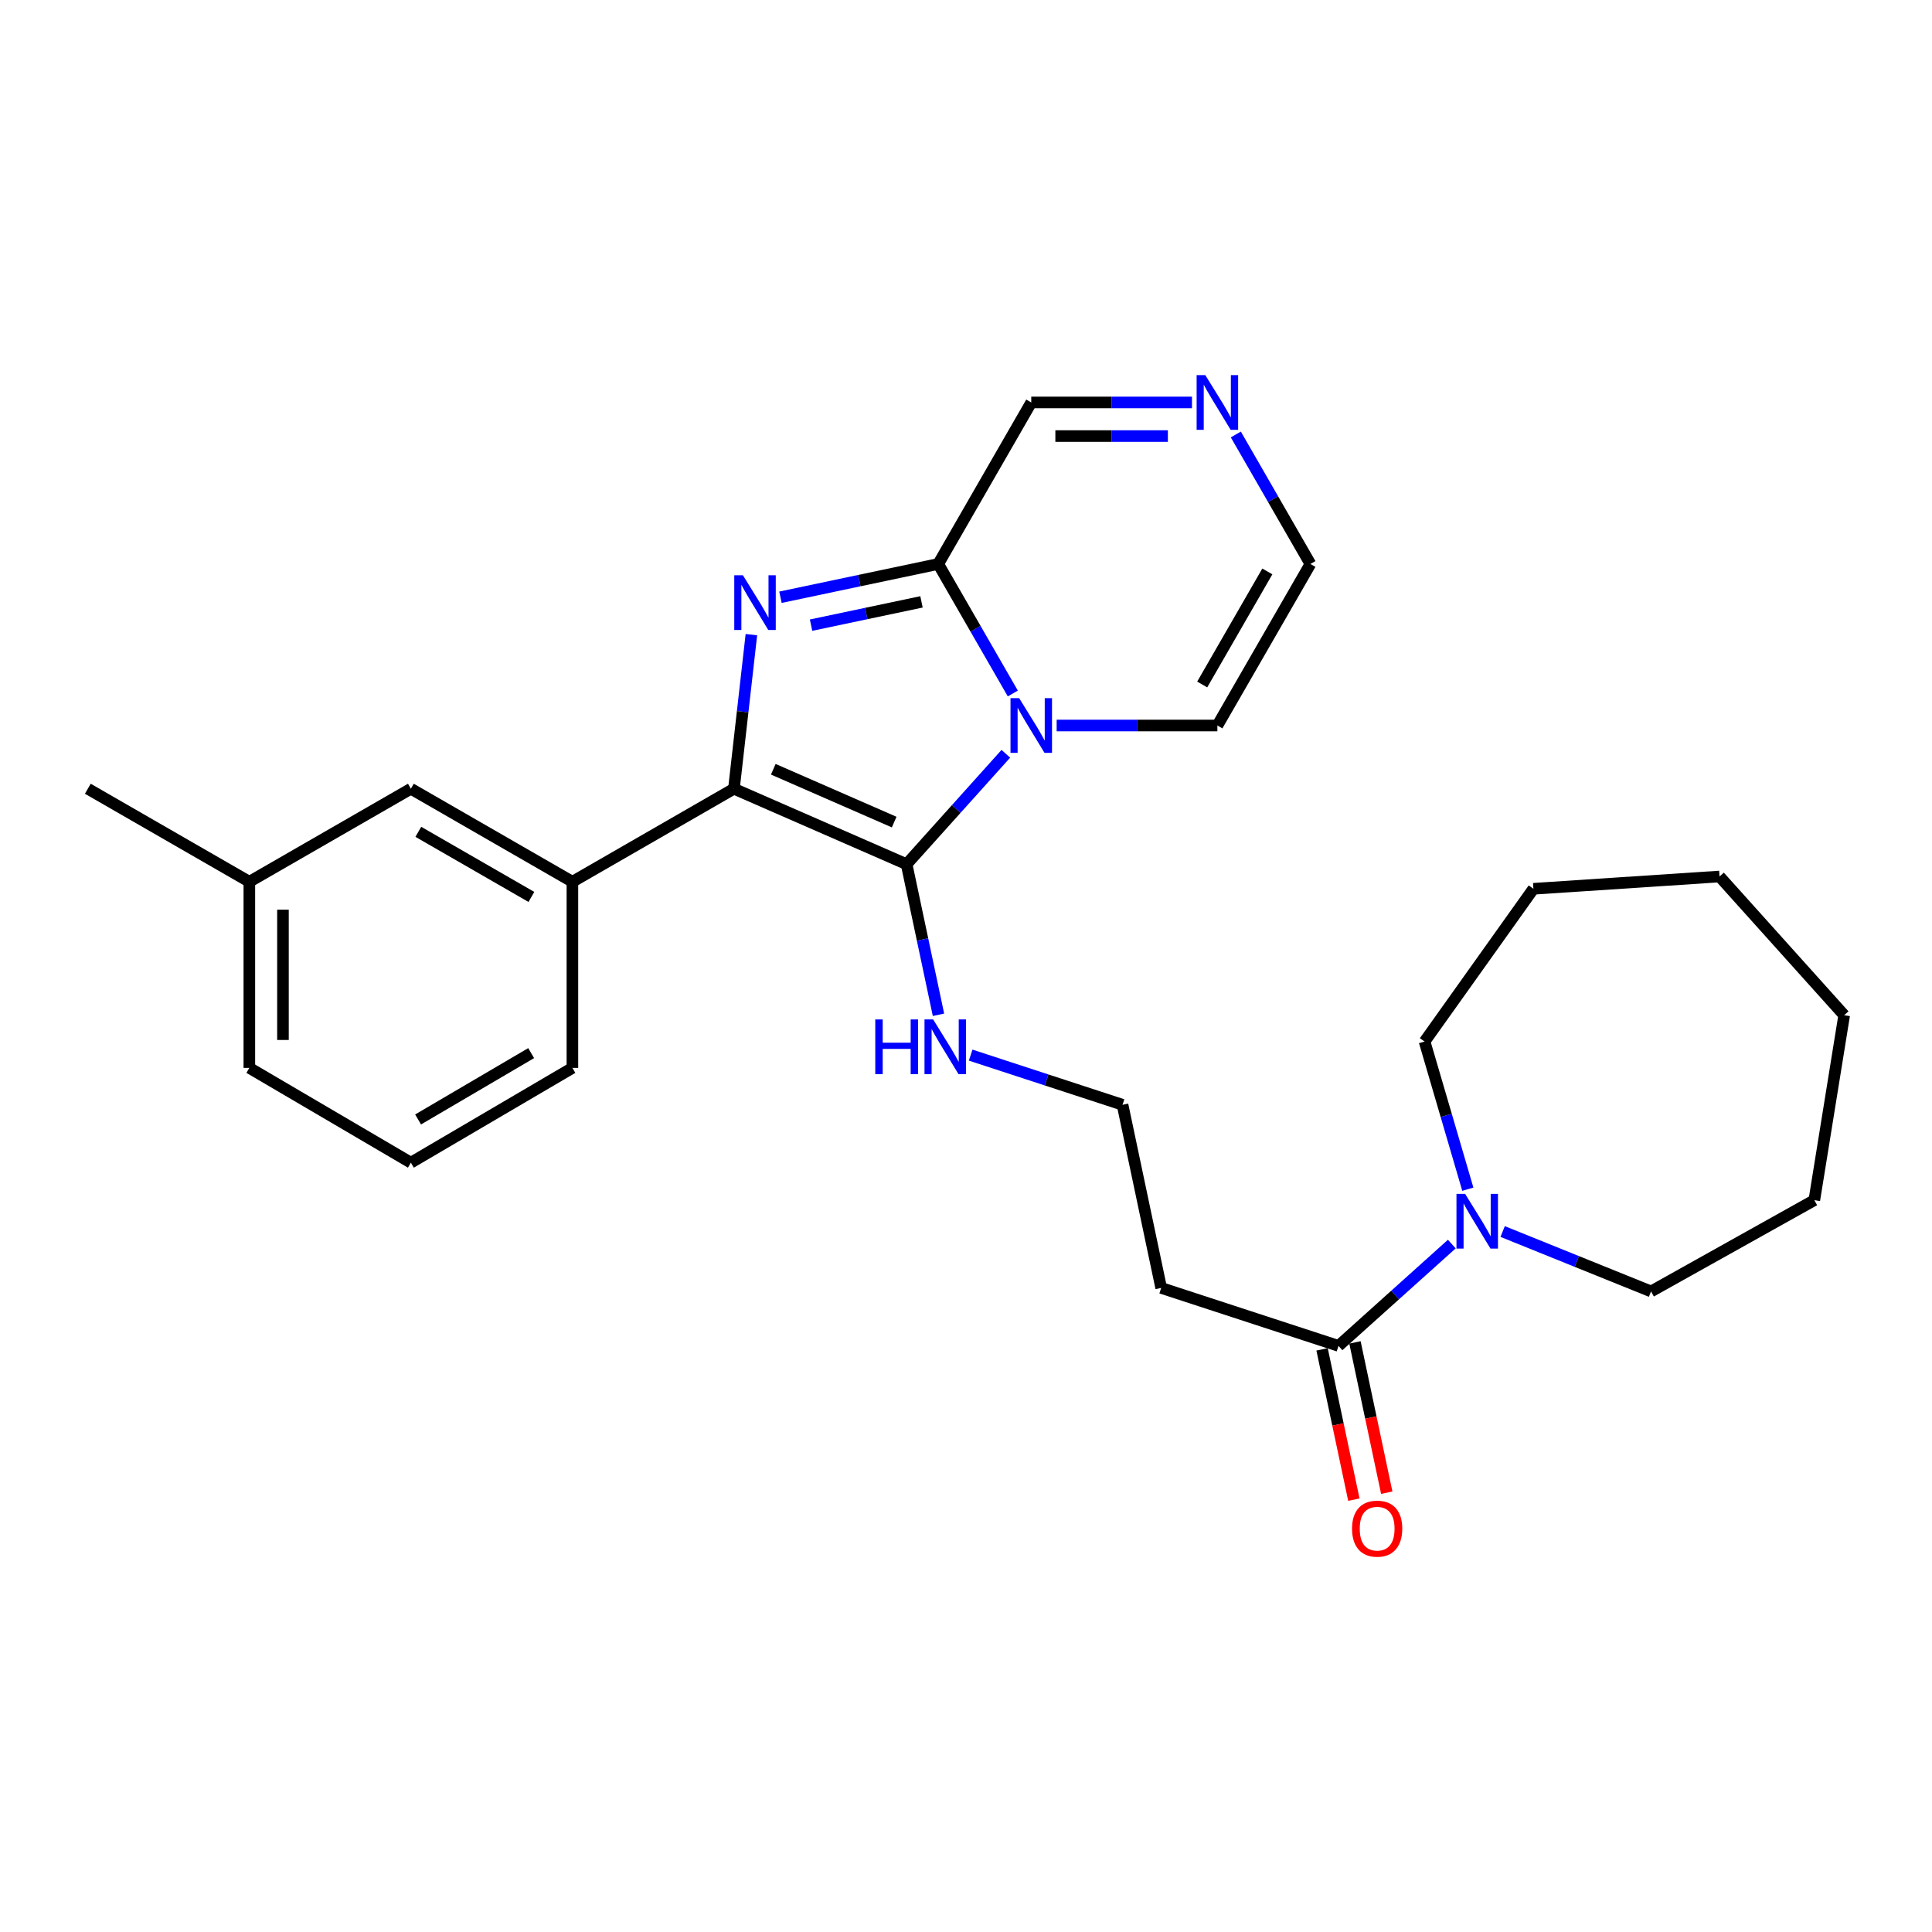 <?xml version='1.0' encoding='iso-8859-1'?>
<svg version='1.1' baseProfile='full'
              xmlns='http://www.w3.org/2000/svg'
                      xmlns:rdkit='http://www.rdkit.org/xml'
                      xmlns:xlink='http://www.w3.org/1999/xlink'
                  xml:space='preserve'
width='1000px' height='1000px' viewBox='0 0 1000 1000'>
<!-- END OF HEADER -->
<rect style='opacity:1.0;fill:#FFFFFF;stroke:none' width='1000' height='1000' x='0' y='0'> </rect>
<path class='bond-0' d='M 520.622,390.157 L 494.941,418.736' style='fill:none;fill-rule:evenodd;stroke:#0000FF;stroke-width:6px;stroke-linecap:butt;stroke-linejoin:miter;stroke-opacity:1' />
<path class='bond-0' d='M 494.941,418.736 L 469.26,447.315' style='fill:none;fill-rule:evenodd;stroke:#000000;stroke-width:6px;stroke-linecap:butt;stroke-linejoin:miter;stroke-opacity:1' />
<path class='bond-3' d='M 524.231,358.948 L 504.929,325.431' style='fill:none;fill-rule:evenodd;stroke:#0000FF;stroke-width:6px;stroke-linecap:butt;stroke-linejoin:miter;stroke-opacity:1' />
<path class='bond-3' d='M 504.929,325.431 L 485.626,291.914' style='fill:none;fill-rule:evenodd;stroke:#000000;stroke-width:6px;stroke-linecap:butt;stroke-linejoin:miter;stroke-opacity:1' />
<path class='bond-8' d='M 546.924,375.52 L 588.518,375.52' style='fill:none;fill-rule:evenodd;stroke:#0000FF;stroke-width:6px;stroke-linecap:butt;stroke-linejoin:miter;stroke-opacity:1' />
<path class='bond-8' d='M 588.518,375.52 L 630.113,375.52' style='fill:none;fill-rule:evenodd;stroke:#000000;stroke-width:6px;stroke-linecap:butt;stroke-linejoin:miter;stroke-opacity:1' />
<path class='bond-2' d='M 469.26,447.315 L 379.882,408.252' style='fill:none;fill-rule:evenodd;stroke:#000000;stroke-width:6px;stroke-linecap:butt;stroke-linejoin:miter;stroke-opacity:1' />
<path class='bond-2' d='M 462.822,425.511 L 400.257,398.167' style='fill:none;fill-rule:evenodd;stroke:#000000;stroke-width:6px;stroke-linecap:butt;stroke-linejoin:miter;stroke-opacity:1' />
<path class='bond-10' d='M 469.26,447.315 L 477.506,486.283' style='fill:none;fill-rule:evenodd;stroke:#000000;stroke-width:6px;stroke-linecap:butt;stroke-linejoin:miter;stroke-opacity:1' />
<path class='bond-10' d='M 477.506,486.283 L 485.753,525.25' style='fill:none;fill-rule:evenodd;stroke:#0000FF;stroke-width:6px;stroke-linecap:butt;stroke-linejoin:miter;stroke-opacity:1' />
<path class='bond-1' d='M 403.959,309.138 L 444.792,300.526' style='fill:none;fill-rule:evenodd;stroke:#0000FF;stroke-width:6px;stroke-linecap:butt;stroke-linejoin:miter;stroke-opacity:1' />
<path class='bond-1' d='M 444.792,300.526 L 485.626,291.914' style='fill:none;fill-rule:evenodd;stroke:#000000;stroke-width:6px;stroke-linecap:butt;stroke-linejoin:miter;stroke-opacity:1' />
<path class='bond-1' d='M 419.8,323.579 L 448.383,317.551' style='fill:none;fill-rule:evenodd;stroke:#0000FF;stroke-width:6px;stroke-linecap:butt;stroke-linejoin:miter;stroke-opacity:1' />
<path class='bond-1' d='M 448.383,317.551 L 476.966,311.523' style='fill:none;fill-rule:evenodd;stroke:#000000;stroke-width:6px;stroke-linecap:butt;stroke-linejoin:miter;stroke-opacity:1' />
<path class='bond-28' d='M 388.917,328.498 L 384.4,368.375' style='fill:none;fill-rule:evenodd;stroke:#0000FF;stroke-width:6px;stroke-linecap:butt;stroke-linejoin:miter;stroke-opacity:1' />
<path class='bond-28' d='M 384.4,368.375 L 379.882,408.252' style='fill:none;fill-rule:evenodd;stroke:#000000;stroke-width:6px;stroke-linecap:butt;stroke-linejoin:miter;stroke-opacity:1' />
<path class='bond-4' d='M 379.882,408.252 L 296.275,456.401' style='fill:none;fill-rule:evenodd;stroke:#000000;stroke-width:6px;stroke-linecap:butt;stroke-linejoin:miter;stroke-opacity:1' />
<path class='bond-9' d='M 485.626,291.914 L 533.775,208.307' style='fill:none;fill-rule:evenodd;stroke:#000000;stroke-width:6px;stroke-linecap:butt;stroke-linejoin:miter;stroke-opacity:1' />
<path class='bond-13' d='M 296.275,456.401 L 212.668,408.252' style='fill:none;fill-rule:evenodd;stroke:#000000;stroke-width:6px;stroke-linecap:butt;stroke-linejoin:miter;stroke-opacity:1' />
<path class='bond-13' d='M 275.051,464.257 L 216.526,430.552' style='fill:none;fill-rule:evenodd;stroke:#000000;stroke-width:6px;stroke-linecap:butt;stroke-linejoin:miter;stroke-opacity:1' />
<path class='bond-19' d='M 296.275,456.401 L 296.275,552.739' style='fill:none;fill-rule:evenodd;stroke:#000000;stroke-width:6px;stroke-linecap:butt;stroke-linejoin:miter;stroke-opacity:1' />
<path class='bond-5' d='M 692.811,696.627 L 601.026,666.632' style='fill:none;fill-rule:evenodd;stroke:#000000;stroke-width:6px;stroke-linecap:butt;stroke-linejoin:miter;stroke-opacity:1' />
<path class='bond-6' d='M 692.811,696.627 L 722.132,670.28' style='fill:none;fill-rule:evenodd;stroke:#000000;stroke-width:6px;stroke-linecap:butt;stroke-linejoin:miter;stroke-opacity:1' />
<path class='bond-6' d='M 722.132,670.28 L 751.452,643.932' style='fill:none;fill-rule:evenodd;stroke:#0000FF;stroke-width:6px;stroke-linecap:butt;stroke-linejoin:miter;stroke-opacity:1' />
<path class='bond-14' d='M 684.3,698.428 L 692.529,737.321' style='fill:none;fill-rule:evenodd;stroke:#000000;stroke-width:6px;stroke-linecap:butt;stroke-linejoin:miter;stroke-opacity:1' />
<path class='bond-14' d='M 692.529,737.321 L 700.759,776.214' style='fill:none;fill-rule:evenodd;stroke:#FF0000;stroke-width:6px;stroke-linecap:butt;stroke-linejoin:miter;stroke-opacity:1' />
<path class='bond-14' d='M 701.323,694.826 L 709.552,733.719' style='fill:none;fill-rule:evenodd;stroke:#000000;stroke-width:6px;stroke-linecap:butt;stroke-linejoin:miter;stroke-opacity:1' />
<path class='bond-14' d='M 709.552,733.719 L 717.782,772.612' style='fill:none;fill-rule:evenodd;stroke:#FF0000;stroke-width:6px;stroke-linecap:butt;stroke-linejoin:miter;stroke-opacity:1' />
<path class='bond-17' d='M 777.771,637.43 L 816.172,652.939' style='fill:none;fill-rule:evenodd;stroke:#0000FF;stroke-width:6px;stroke-linecap:butt;stroke-linejoin:miter;stroke-opacity:1' />
<path class='bond-17' d='M 816.172,652.939 L 854.573,668.449' style='fill:none;fill-rule:evenodd;stroke:#000000;stroke-width:6px;stroke-linecap:butt;stroke-linejoin:miter;stroke-opacity:1' />
<path class='bond-18' d='M 759.747,615.529 L 748.551,577.314' style='fill:none;fill-rule:evenodd;stroke:#0000FF;stroke-width:6px;stroke-linecap:butt;stroke-linejoin:miter;stroke-opacity:1' />
<path class='bond-18' d='M 748.551,577.314 L 737.355,539.1' style='fill:none;fill-rule:evenodd;stroke:#000000;stroke-width:6px;stroke-linecap:butt;stroke-linejoin:miter;stroke-opacity:1' />
<path class='bond-7' d='M 639.659,224.879 L 658.966,258.396' style='fill:none;fill-rule:evenodd;stroke:#0000FF;stroke-width:6px;stroke-linecap:butt;stroke-linejoin:miter;stroke-opacity:1' />
<path class='bond-7' d='M 658.966,258.396 L 678.272,291.914' style='fill:none;fill-rule:evenodd;stroke:#000000;stroke-width:6px;stroke-linecap:butt;stroke-linejoin:miter;stroke-opacity:1' />
<path class='bond-27' d='M 616.965,208.307 L 575.37,208.307' style='fill:none;fill-rule:evenodd;stroke:#0000FF;stroke-width:6px;stroke-linecap:butt;stroke-linejoin:miter;stroke-opacity:1' />
<path class='bond-27' d='M 575.37,208.307 L 533.775,208.307' style='fill:none;fill-rule:evenodd;stroke:#000000;stroke-width:6px;stroke-linecap:butt;stroke-linejoin:miter;stroke-opacity:1' />
<path class='bond-27' d='M 604.486,225.707 L 575.37,225.707' style='fill:none;fill-rule:evenodd;stroke:#0000FF;stroke-width:6px;stroke-linecap:butt;stroke-linejoin:miter;stroke-opacity:1' />
<path class='bond-27' d='M 575.37,225.707 L 546.254,225.707' style='fill:none;fill-rule:evenodd;stroke:#000000;stroke-width:6px;stroke-linecap:butt;stroke-linejoin:miter;stroke-opacity:1' />
<path class='bond-11' d='M 630.113,375.52 L 678.272,291.914' style='fill:none;fill-rule:evenodd;stroke:#000000;stroke-width:6px;stroke-linecap:butt;stroke-linejoin:miter;stroke-opacity:1' />
<path class='bond-11' d='M 622.26,354.294 L 655.971,295.77' style='fill:none;fill-rule:evenodd;stroke:#000000;stroke-width:6px;stroke-linecap:butt;stroke-linejoin:miter;stroke-opacity:1' />
<path class='bond-15' d='M 502.414,546.127 L 541.72,558.979' style='fill:none;fill-rule:evenodd;stroke:#0000FF;stroke-width:6px;stroke-linecap:butt;stroke-linejoin:miter;stroke-opacity:1' />
<path class='bond-15' d='M 541.72,558.979 L 581.026,571.831' style='fill:none;fill-rule:evenodd;stroke:#000000;stroke-width:6px;stroke-linecap:butt;stroke-linejoin:miter;stroke-opacity:1' />
<path class='bond-12' d='M 601.026,666.632 L 581.026,571.831' style='fill:none;fill-rule:evenodd;stroke:#000000;stroke-width:6px;stroke-linecap:butt;stroke-linejoin:miter;stroke-opacity:1' />
<path class='bond-16' d='M 212.668,408.252 L 129.061,456.401' style='fill:none;fill-rule:evenodd;stroke:#000000;stroke-width:6px;stroke-linecap:butt;stroke-linejoin:miter;stroke-opacity:1' />
<path class='bond-22' d='M 129.061,456.401 L 45.455,408.252' style='fill:none;fill-rule:evenodd;stroke:#000000;stroke-width:6px;stroke-linecap:butt;stroke-linejoin:miter;stroke-opacity:1' />
<path class='bond-29' d='M 129.061,456.401 L 129.061,552.739' style='fill:none;fill-rule:evenodd;stroke:#000000;stroke-width:6px;stroke-linecap:butt;stroke-linejoin:miter;stroke-opacity:1' />
<path class='bond-29' d='M 146.461,470.852 L 146.461,538.289' style='fill:none;fill-rule:evenodd;stroke:#000000;stroke-width:6px;stroke-linecap:butt;stroke-linejoin:miter;stroke-opacity:1' />
<path class='bond-23' d='M 854.573,668.449 L 939.088,621.208' style='fill:none;fill-rule:evenodd;stroke:#000000;stroke-width:6px;stroke-linecap:butt;stroke-linejoin:miter;stroke-opacity:1' />
<path class='bond-24' d='M 737.355,539.1 L 793.692,460.036' style='fill:none;fill-rule:evenodd;stroke:#000000;stroke-width:6px;stroke-linecap:butt;stroke-linejoin:miter;stroke-opacity:1' />
<path class='bond-20' d='M 296.275,552.739 L 212.668,601.797' style='fill:none;fill-rule:evenodd;stroke:#000000;stroke-width:6px;stroke-linecap:butt;stroke-linejoin:miter;stroke-opacity:1' />
<path class='bond-20' d='M 274.928,545.091 L 216.404,579.432' style='fill:none;fill-rule:evenodd;stroke:#000000;stroke-width:6px;stroke-linecap:butt;stroke-linejoin:miter;stroke-opacity:1' />
<path class='bond-21' d='M 212.668,601.797 L 129.061,552.739' style='fill:none;fill-rule:evenodd;stroke:#000000;stroke-width:6px;stroke-linecap:butt;stroke-linejoin:miter;stroke-opacity:1' />
<path class='bond-25' d='M 939.088,621.208 L 954.545,525.47' style='fill:none;fill-rule:evenodd;stroke:#000000;stroke-width:6px;stroke-linecap:butt;stroke-linejoin:miter;stroke-opacity:1' />
<path class='bond-26' d='M 793.692,460.036 L 890.03,453.675' style='fill:none;fill-rule:evenodd;stroke:#000000;stroke-width:6px;stroke-linecap:butt;stroke-linejoin:miter;stroke-opacity:1' />
<path class='bond-30' d='M 954.545,525.47 L 890.03,453.675' style='fill:none;fill-rule:evenodd;stroke:#000000;stroke-width:6px;stroke-linecap:butt;stroke-linejoin:miter;stroke-opacity:1' />
<path  class='atom-0' d='M 527.515 361.36
L 536.795 376.36
Q 537.715 377.84, 539.195 380.52
Q 540.675 383.2, 540.755 383.36
L 540.755 361.36
L 544.515 361.36
L 544.515 389.68
L 540.635 389.68
L 530.675 373.28
Q 529.515 371.36, 528.275 369.16
Q 527.075 366.96, 526.715 366.28
L 526.715 389.68
L 523.035 389.68
L 523.035 361.36
L 527.515 361.36
' fill='#0000FF'/>
<path  class='atom-2' d='M 384.536 297.754
L 393.816 312.754
Q 394.736 314.234, 396.216 316.914
Q 397.696 319.594, 397.776 319.754
L 397.776 297.754
L 401.536 297.754
L 401.536 326.074
L 397.656 326.074
L 387.696 309.674
Q 386.536 307.754, 385.296 305.554
Q 384.096 303.354, 383.736 302.674
L 383.736 326.074
L 380.056 326.074
L 380.056 297.754
L 384.536 297.754
' fill='#0000FF'/>
<path  class='atom-7' d='M 758.345 617.952
L 767.625 632.952
Q 768.545 634.432, 770.025 637.112
Q 771.505 639.792, 771.585 639.952
L 771.585 617.952
L 775.345 617.952
L 775.345 646.272
L 771.465 646.272
L 761.505 629.872
Q 760.345 627.952, 759.105 625.752
Q 757.905 623.552, 757.545 622.872
L 757.545 646.272
L 753.865 646.272
L 753.865 617.952
L 758.345 617.952
' fill='#0000FF'/>
<path  class='atom-8' d='M 623.853 194.147
L 633.133 209.147
Q 634.053 210.627, 635.533 213.307
Q 637.013 215.987, 637.093 216.147
L 637.093 194.147
L 640.853 194.147
L 640.853 222.467
L 636.973 222.467
L 627.013 206.067
Q 625.853 204.147, 624.613 201.947
Q 623.413 199.747, 623.053 199.067
L 623.053 222.467
L 619.373 222.467
L 619.373 194.147
L 623.853 194.147
' fill='#0000FF'/>
<path  class='atom-11' d='M 453.04 527.666
L 456.88 527.666
L 456.88 539.706
L 471.36 539.706
L 471.36 527.666
L 475.2 527.666
L 475.2 555.986
L 471.36 555.986
L 471.36 542.906
L 456.88 542.906
L 456.88 555.986
L 453.04 555.986
L 453.04 527.666
' fill='#0000FF'/>
<path  class='atom-11' d='M 483 527.666
L 492.28 542.666
Q 493.2 544.146, 494.68 546.826
Q 496.16 549.506, 496.24 549.666
L 496.24 527.666
L 500 527.666
L 500 555.986
L 496.12 555.986
L 486.16 539.586
Q 485 537.666, 483.76 535.466
Q 482.56 533.266, 482.2 532.586
L 482.2 555.986
L 478.52 555.986
L 478.52 527.666
L 483 527.666
' fill='#0000FF'/>
<path  class='atom-15' d='M 699.811 791.228
Q 699.811 784.428, 703.171 780.628
Q 706.531 776.828, 712.811 776.828
Q 719.091 776.828, 722.451 780.628
Q 725.811 784.428, 725.811 791.228
Q 725.811 798.108, 722.411 802.028
Q 719.011 805.908, 712.811 805.908
Q 706.571 805.908, 703.171 802.028
Q 699.811 798.148, 699.811 791.228
M 712.811 802.708
Q 717.131 802.708, 719.451 799.828
Q 721.811 796.908, 721.811 791.228
Q 721.811 785.668, 719.451 782.868
Q 717.131 780.028, 712.811 780.028
Q 708.491 780.028, 706.131 782.828
Q 703.811 785.628, 703.811 791.228
Q 703.811 796.948, 706.131 799.828
Q 708.491 802.708, 712.811 802.708
' fill='#FF0000'/>
</svg>
